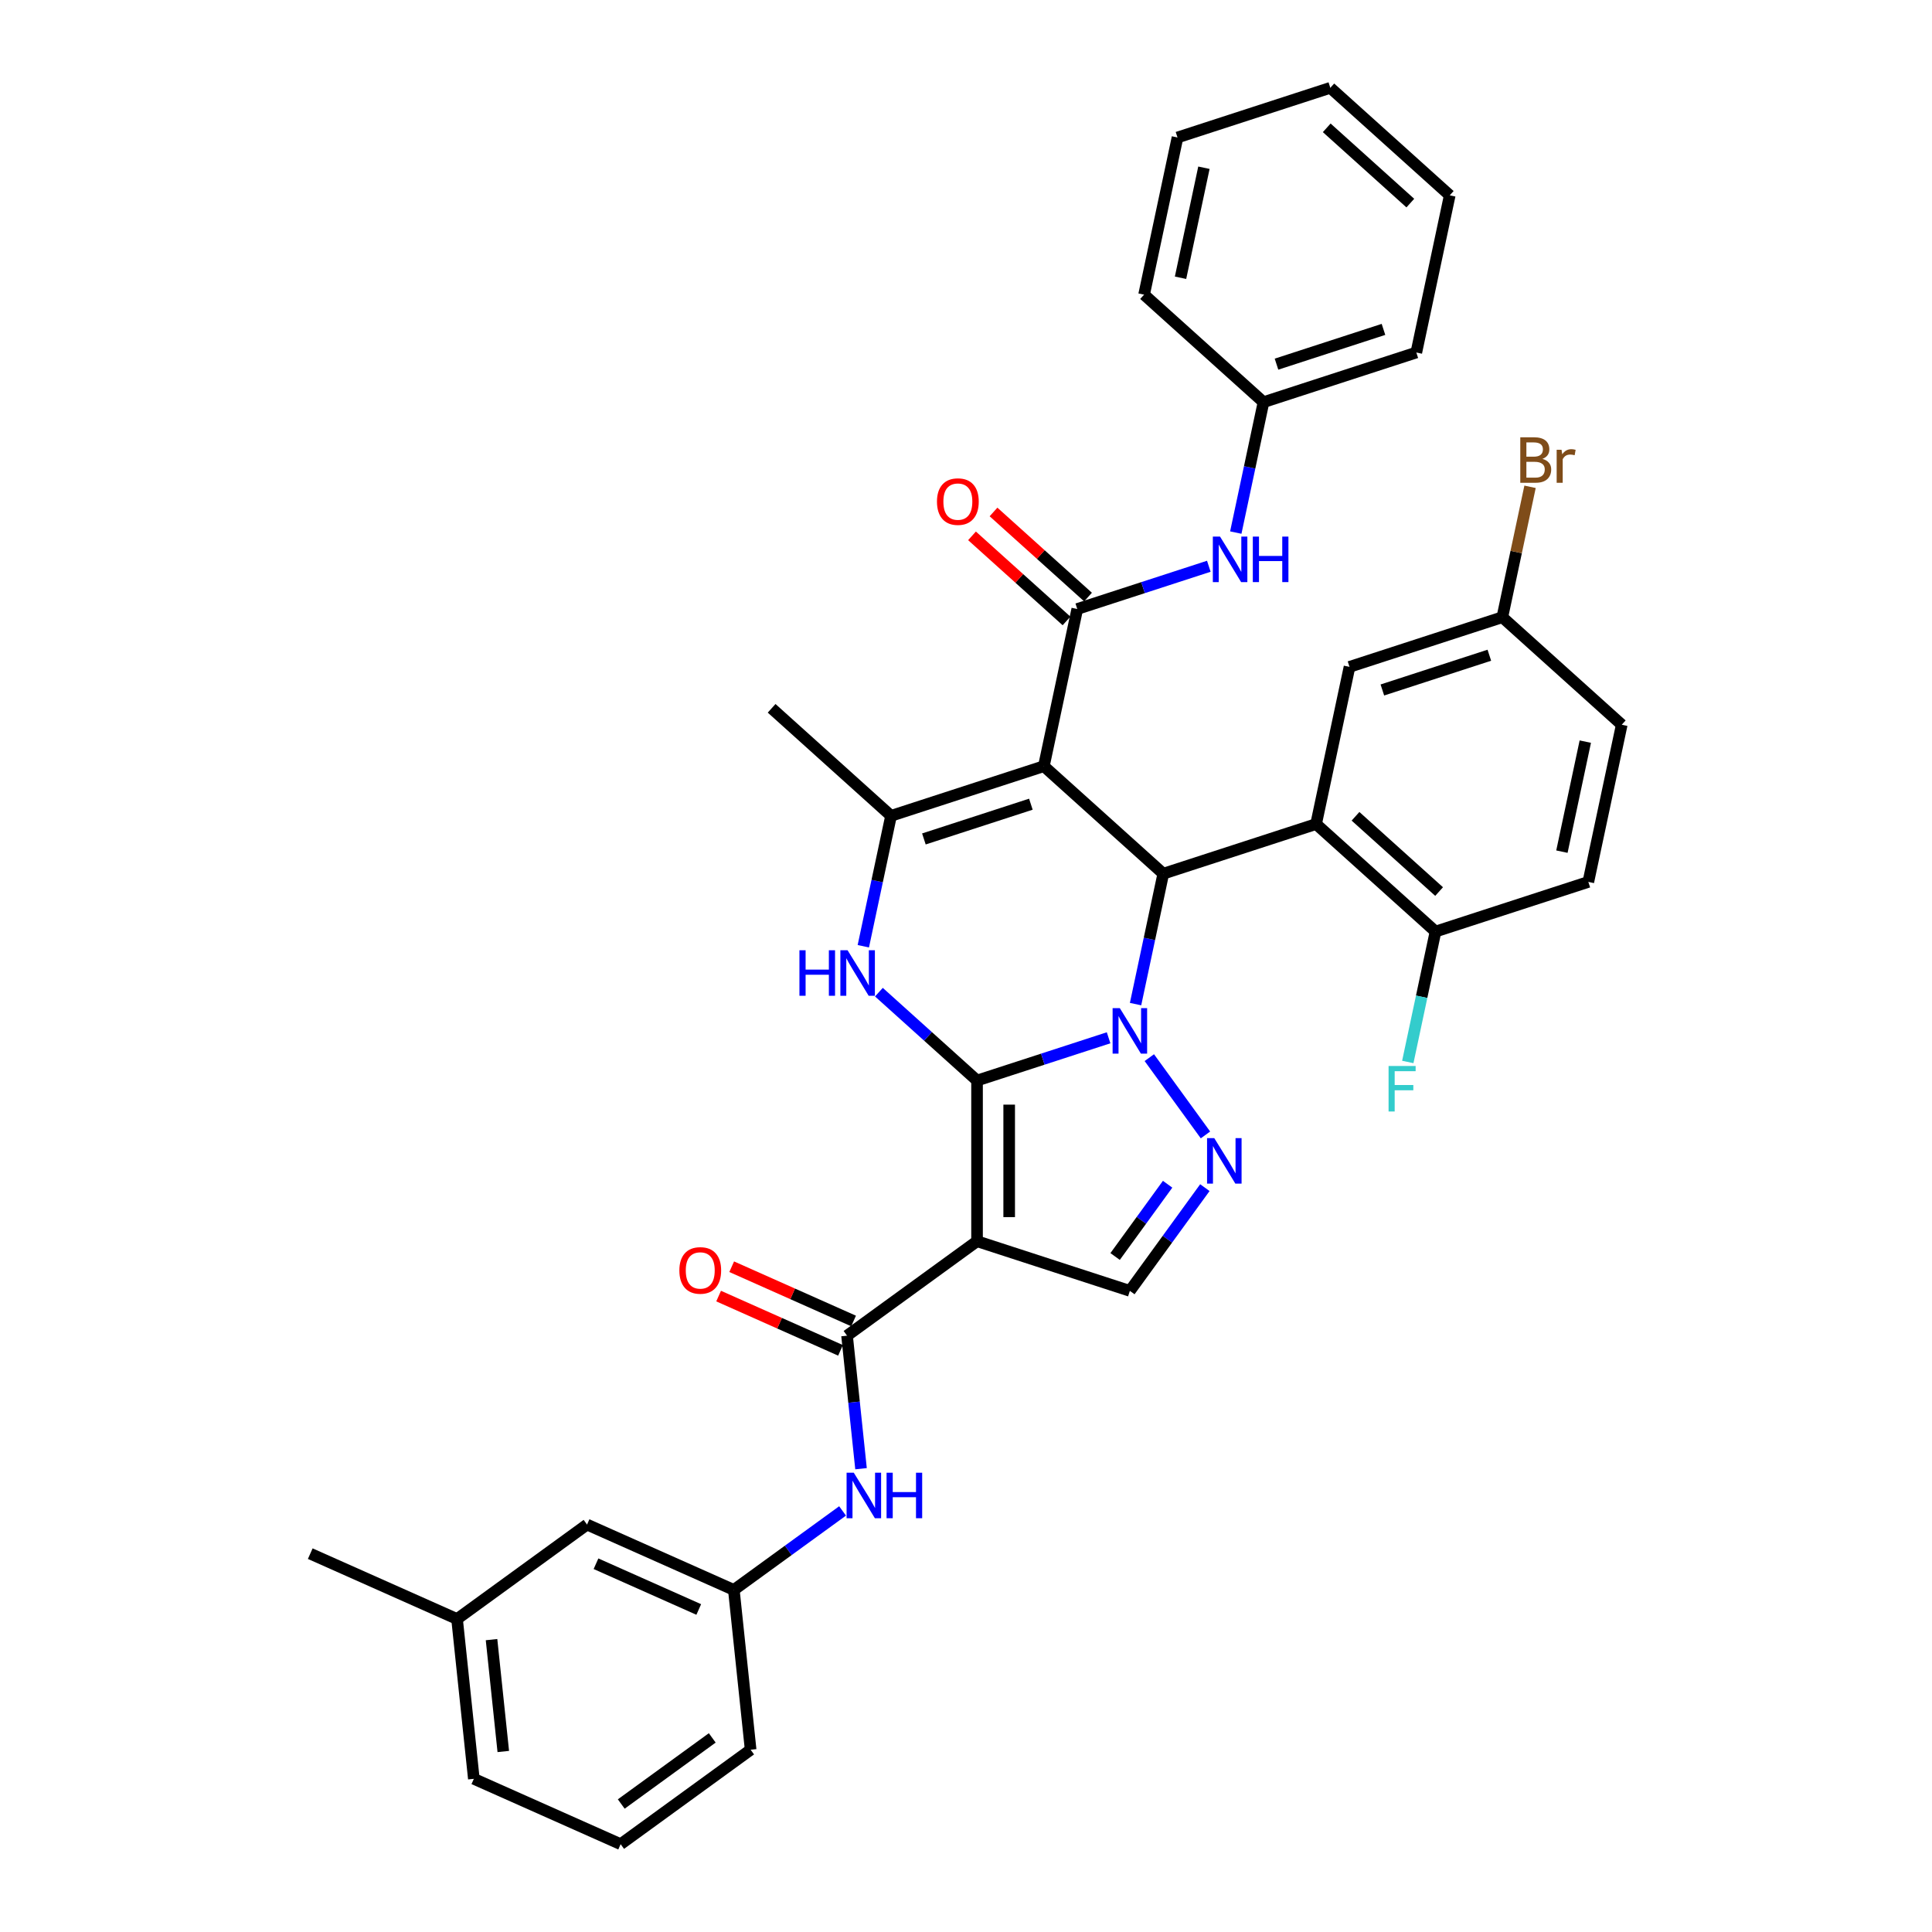 <?xml version='1.0' encoding='iso-8859-1'?>
<svg version='1.1' baseProfile='full'
              xmlns='http://www.w3.org/2000/svg'
                      xmlns:rdkit='http://www.rdkit.org/xml'
                      xmlns:xlink='http://www.w3.org/1999/xlink'
                  xml:space='preserve'
width='1000px' height='1000px' viewBox='0 0 1000 1000'>
<!-- END OF HEADER -->
<rect style='opacity:1.0;fill:#FFFFFF;stroke:none' width='1000' height='1000' x='0' y='0'> </rect>
<path class='bond-0' d='M 505.717,559.281 L 539.762,548.219' style='fill:none;fill-rule:evenodd;stroke:#000000;stroke-width:6px;stroke-linecap:butt;stroke-linejoin:miter;stroke-opacity:1' />
<path class='bond-0' d='M 539.762,548.219 L 573.806,537.157' style='fill:none;fill-rule:evenodd;stroke:#0000FF;stroke-width:6px;stroke-linecap:butt;stroke-linejoin:miter;stroke-opacity:1' />
<path class='bond-2' d='M 505.717,559.281 L 505.717,642.452' style='fill:none;fill-rule:evenodd;stroke:#000000;stroke-width:6px;stroke-linecap:butt;stroke-linejoin:miter;stroke-opacity:1' />
<path class='bond-2' d='M 522.351,571.756 L 522.351,629.977' style='fill:none;fill-rule:evenodd;stroke:#000000;stroke-width:6px;stroke-linecap:butt;stroke-linejoin:miter;stroke-opacity:1' />
<path class='bond-4' d='M 505.717,559.281 L 480.319,536.412' style='fill:none;fill-rule:evenodd;stroke:#000000;stroke-width:6px;stroke-linecap:butt;stroke-linejoin:miter;stroke-opacity:1' />
<path class='bond-4' d='M 480.319,536.412 L 454.92,513.543' style='fill:none;fill-rule:evenodd;stroke:#0000FF;stroke-width:6px;stroke-linecap:butt;stroke-linejoin:miter;stroke-opacity:1' />
<path class='bond-3' d='M 587.763,519.723 L 594.937,485.974' style='fill:none;fill-rule:evenodd;stroke:#0000FF;stroke-width:6px;stroke-linecap:butt;stroke-linejoin:miter;stroke-opacity:1' />
<path class='bond-3' d='M 594.937,485.974 L 602.11,452.225' style='fill:none;fill-rule:evenodd;stroke:#000000;stroke-width:6px;stroke-linecap:butt;stroke-linejoin:miter;stroke-opacity:1' />
<path class='bond-5' d='M 594.885,547.436 L 623.949,587.438' style='fill:none;fill-rule:evenodd;stroke:#0000FF;stroke-width:6px;stroke-linecap:butt;stroke-linejoin:miter;stroke-opacity:1' />
<path class='bond-1' d='M 540.302,396.572 L 461.201,422.274' style='fill:none;fill-rule:evenodd;stroke:#000000;stroke-width:6px;stroke-linecap:butt;stroke-linejoin:miter;stroke-opacity:1' />
<path class='bond-1' d='M 533.577,416.248 L 478.206,434.239' style='fill:none;fill-rule:evenodd;stroke:#000000;stroke-width:6px;stroke-linecap:butt;stroke-linejoin:miter;stroke-opacity:1' />
<path class='bond-7' d='M 540.302,396.572 L 557.594,315.218' style='fill:none;fill-rule:evenodd;stroke:#000000;stroke-width:6px;stroke-linecap:butt;stroke-linejoin:miter;stroke-opacity:1' />
<path class='bond-37' d='M 540.302,396.572 L 602.11,452.225' style='fill:none;fill-rule:evenodd;stroke:#000000;stroke-width:6px;stroke-linecap:butt;stroke-linejoin:miter;stroke-opacity:1' />
<path class='bond-9' d='M 505.717,642.452 L 438.43,691.339' style='fill:none;fill-rule:evenodd;stroke:#000000;stroke-width:6px;stroke-linecap:butt;stroke-linejoin:miter;stroke-opacity:1' />
<path class='bond-10' d='M 505.717,642.452 L 584.818,668.154' style='fill:none;fill-rule:evenodd;stroke:#000000;stroke-width:6px;stroke-linecap:butt;stroke-linejoin:miter;stroke-opacity:1' />
<path class='bond-8' d='M 602.11,452.225 L 681.211,426.524' style='fill:none;fill-rule:evenodd;stroke:#000000;stroke-width:6px;stroke-linecap:butt;stroke-linejoin:miter;stroke-opacity:1' />
<path class='bond-6' d='M 446.854,489.772 L 454.027,456.023' style='fill:none;fill-rule:evenodd;stroke:#0000FF;stroke-width:6px;stroke-linecap:butt;stroke-linejoin:miter;stroke-opacity:1' />
<path class='bond-6' d='M 454.027,456.023 L 461.201,422.274' style='fill:none;fill-rule:evenodd;stroke:#000000;stroke-width:6px;stroke-linecap:butt;stroke-linejoin:miter;stroke-opacity:1' />
<path class='bond-36' d='M 623.638,614.723 L 604.228,641.438' style='fill:none;fill-rule:evenodd;stroke:#0000FF;stroke-width:6px;stroke-linecap:butt;stroke-linejoin:miter;stroke-opacity:1' />
<path class='bond-36' d='M 604.228,641.438 L 584.818,668.154' style='fill:none;fill-rule:evenodd;stroke:#000000;stroke-width:6px;stroke-linecap:butt;stroke-linejoin:miter;stroke-opacity:1' />
<path class='bond-36' d='M 604.357,612.96 L 590.77,631.661' style='fill:none;fill-rule:evenodd;stroke:#0000FF;stroke-width:6px;stroke-linecap:butt;stroke-linejoin:miter;stroke-opacity:1' />
<path class='bond-36' d='M 590.77,631.661 L 577.183,650.362' style='fill:none;fill-rule:evenodd;stroke:#000000;stroke-width:6px;stroke-linecap:butt;stroke-linejoin:miter;stroke-opacity:1' />
<path class='bond-23' d='M 461.201,422.274 L 399.392,366.621' style='fill:none;fill-rule:evenodd;stroke:#000000;stroke-width:6px;stroke-linecap:butt;stroke-linejoin:miter;stroke-opacity:1' />
<path class='bond-11' d='M 557.594,315.218 L 591.639,304.157' style='fill:none;fill-rule:evenodd;stroke:#000000;stroke-width:6px;stroke-linecap:butt;stroke-linejoin:miter;stroke-opacity:1' />
<path class='bond-11' d='M 591.639,304.157 L 625.683,293.095' style='fill:none;fill-rule:evenodd;stroke:#0000FF;stroke-width:6px;stroke-linecap:butt;stroke-linejoin:miter;stroke-opacity:1' />
<path class='bond-15' d='M 563.159,309.037 L 538.701,287.015' style='fill:none;fill-rule:evenodd;stroke:#000000;stroke-width:6px;stroke-linecap:butt;stroke-linejoin:miter;stroke-opacity:1' />
<path class='bond-15' d='M 538.701,287.015 L 514.242,264.992' style='fill:none;fill-rule:evenodd;stroke:#FF0000;stroke-width:6px;stroke-linecap:butt;stroke-linejoin:miter;stroke-opacity:1' />
<path class='bond-15' d='M 552.029,321.399 L 527.57,299.377' style='fill:none;fill-rule:evenodd;stroke:#000000;stroke-width:6px;stroke-linecap:butt;stroke-linejoin:miter;stroke-opacity:1' />
<path class='bond-15' d='M 527.57,299.377 L 503.112,277.354' style='fill:none;fill-rule:evenodd;stroke:#FF0000;stroke-width:6px;stroke-linecap:butt;stroke-linejoin:miter;stroke-opacity:1' />
<path class='bond-13' d='M 681.211,426.524 L 743.02,482.176' style='fill:none;fill-rule:evenodd;stroke:#000000;stroke-width:6px;stroke-linecap:butt;stroke-linejoin:miter;stroke-opacity:1' />
<path class='bond-13' d='M 701.613,422.51 L 744.879,461.467' style='fill:none;fill-rule:evenodd;stroke:#000000;stroke-width:6px;stroke-linecap:butt;stroke-linejoin:miter;stroke-opacity:1' />
<path class='bond-14' d='M 681.211,426.524 L 698.504,345.17' style='fill:none;fill-rule:evenodd;stroke:#000000;stroke-width:6px;stroke-linecap:butt;stroke-linejoin:miter;stroke-opacity:1' />
<path class='bond-12' d='M 438.43,691.339 L 442.049,725.769' style='fill:none;fill-rule:evenodd;stroke:#000000;stroke-width:6px;stroke-linecap:butt;stroke-linejoin:miter;stroke-opacity:1' />
<path class='bond-12' d='M 442.049,725.769 L 445.667,760.199' style='fill:none;fill-rule:evenodd;stroke:#0000FF;stroke-width:6px;stroke-linecap:butt;stroke-linejoin:miter;stroke-opacity:1' />
<path class='bond-16' d='M 441.813,683.741 L 410.268,669.697' style='fill:none;fill-rule:evenodd;stroke:#000000;stroke-width:6px;stroke-linecap:butt;stroke-linejoin:miter;stroke-opacity:1' />
<path class='bond-16' d='M 410.268,669.697 L 378.723,655.652' style='fill:none;fill-rule:evenodd;stroke:#FF0000;stroke-width:6px;stroke-linecap:butt;stroke-linejoin:miter;stroke-opacity:1' />
<path class='bond-16' d='M 435.047,698.937 L 403.502,684.893' style='fill:none;fill-rule:evenodd;stroke:#000000;stroke-width:6px;stroke-linecap:butt;stroke-linejoin:miter;stroke-opacity:1' />
<path class='bond-16' d='M 403.502,684.893 L 371.957,670.848' style='fill:none;fill-rule:evenodd;stroke:#FF0000;stroke-width:6px;stroke-linecap:butt;stroke-linejoin:miter;stroke-opacity:1' />
<path class='bond-20' d='M 639.64,275.661 L 646.814,241.912' style='fill:none;fill-rule:evenodd;stroke:#0000FF;stroke-width:6px;stroke-linecap:butt;stroke-linejoin:miter;stroke-opacity:1' />
<path class='bond-20' d='M 646.814,241.912 L 653.987,208.163' style='fill:none;fill-rule:evenodd;stroke:#000000;stroke-width:6px;stroke-linecap:butt;stroke-linejoin:miter;stroke-opacity:1' />
<path class='bond-17' d='M 436.112,782.056 L 407.974,802.499' style='fill:none;fill-rule:evenodd;stroke:#0000FF;stroke-width:6px;stroke-linecap:butt;stroke-linejoin:miter;stroke-opacity:1' />
<path class='bond-17' d='M 407.974,802.499 L 379.836,822.942' style='fill:none;fill-rule:evenodd;stroke:#000000;stroke-width:6px;stroke-linecap:butt;stroke-linejoin:miter;stroke-opacity:1' />
<path class='bond-18' d='M 743.02,482.176 L 822.121,456.475' style='fill:none;fill-rule:evenodd;stroke:#000000;stroke-width:6px;stroke-linecap:butt;stroke-linejoin:miter;stroke-opacity:1' />
<path class='bond-22' d='M 743.02,482.176 L 735.846,515.925' style='fill:none;fill-rule:evenodd;stroke:#000000;stroke-width:6px;stroke-linecap:butt;stroke-linejoin:miter;stroke-opacity:1' />
<path class='bond-22' d='M 735.846,515.925 L 728.673,549.674' style='fill:none;fill-rule:evenodd;stroke:#33CCCC;stroke-width:6px;stroke-linecap:butt;stroke-linejoin:miter;stroke-opacity:1' />
<path class='bond-19' d='M 698.504,345.17 L 777.604,319.468' style='fill:none;fill-rule:evenodd;stroke:#000000;stroke-width:6px;stroke-linecap:butt;stroke-linejoin:miter;stroke-opacity:1' />
<path class='bond-19' d='M 715.509,357.135 L 770.88,339.144' style='fill:none;fill-rule:evenodd;stroke:#000000;stroke-width:6px;stroke-linecap:butt;stroke-linejoin:miter;stroke-opacity:1' />
<path class='bond-21' d='M 379.836,822.942 L 303.855,789.113' style='fill:none;fill-rule:evenodd;stroke:#000000;stroke-width:6px;stroke-linecap:butt;stroke-linejoin:miter;stroke-opacity:1' />
<path class='bond-21' d='M 361.673,833.064 L 308.487,809.384' style='fill:none;fill-rule:evenodd;stroke:#000000;stroke-width:6px;stroke-linecap:butt;stroke-linejoin:miter;stroke-opacity:1' />
<path class='bond-28' d='M 379.836,822.942 L 388.53,905.658' style='fill:none;fill-rule:evenodd;stroke:#000000;stroke-width:6px;stroke-linecap:butt;stroke-linejoin:miter;stroke-opacity:1' />
<path class='bond-38' d='M 822.121,456.475 L 839.413,375.121' style='fill:none;fill-rule:evenodd;stroke:#000000;stroke-width:6px;stroke-linecap:butt;stroke-linejoin:miter;stroke-opacity:1' />
<path class='bond-38' d='M 808.444,440.813 L 820.548,383.865' style='fill:none;fill-rule:evenodd;stroke:#000000;stroke-width:6px;stroke-linecap:butt;stroke-linejoin:miter;stroke-opacity:1' />
<path class='bond-24' d='M 777.604,319.468 L 839.413,375.121' style='fill:none;fill-rule:evenodd;stroke:#000000;stroke-width:6px;stroke-linecap:butt;stroke-linejoin:miter;stroke-opacity:1' />
<path class='bond-25' d='M 777.604,319.468 L 784.778,285.719' style='fill:none;fill-rule:evenodd;stroke:#000000;stroke-width:6px;stroke-linecap:butt;stroke-linejoin:miter;stroke-opacity:1' />
<path class='bond-25' d='M 784.778,285.719 L 791.952,251.97' style='fill:none;fill-rule:evenodd;stroke:#7F4C19;stroke-width:6px;stroke-linecap:butt;stroke-linejoin:miter;stroke-opacity:1' />
<path class='bond-30' d='M 653.987,208.163 L 733.088,182.461' style='fill:none;fill-rule:evenodd;stroke:#000000;stroke-width:6px;stroke-linecap:butt;stroke-linejoin:miter;stroke-opacity:1' />
<path class='bond-30' d='M 660.712,188.487 L 716.083,170.496' style='fill:none;fill-rule:evenodd;stroke:#000000;stroke-width:6px;stroke-linecap:butt;stroke-linejoin:miter;stroke-opacity:1' />
<path class='bond-31' d='M 653.987,208.163 L 592.179,152.51' style='fill:none;fill-rule:evenodd;stroke:#000000;stroke-width:6px;stroke-linecap:butt;stroke-linejoin:miter;stroke-opacity:1' />
<path class='bond-26' d='M 303.855,789.113 L 236.568,838.001' style='fill:none;fill-rule:evenodd;stroke:#000000;stroke-width:6px;stroke-linecap:butt;stroke-linejoin:miter;stroke-opacity:1' />
<path class='bond-32' d='M 236.568,838.001 L 160.587,804.172' style='fill:none;fill-rule:evenodd;stroke:#000000;stroke-width:6px;stroke-linecap:butt;stroke-linejoin:miter;stroke-opacity:1' />
<path class='bond-39' d='M 236.568,838.001 L 245.262,920.717' style='fill:none;fill-rule:evenodd;stroke:#000000;stroke-width:6px;stroke-linecap:butt;stroke-linejoin:miter;stroke-opacity:1' />
<path class='bond-39' d='M 254.415,848.669 L 260.501,906.57' style='fill:none;fill-rule:evenodd;stroke:#000000;stroke-width:6px;stroke-linecap:butt;stroke-linejoin:miter;stroke-opacity:1' />
<path class='bond-27' d='M 321.243,954.545 L 388.53,905.658' style='fill:none;fill-rule:evenodd;stroke:#000000;stroke-width:6px;stroke-linecap:butt;stroke-linejoin:miter;stroke-opacity:1' />
<path class='bond-27' d='M 321.559,933.755 L 368.66,899.534' style='fill:none;fill-rule:evenodd;stroke:#000000;stroke-width:6px;stroke-linecap:butt;stroke-linejoin:miter;stroke-opacity:1' />
<path class='bond-29' d='M 321.243,954.545 L 245.262,920.717' style='fill:none;fill-rule:evenodd;stroke:#000000;stroke-width:6px;stroke-linecap:butt;stroke-linejoin:miter;stroke-opacity:1' />
<path class='bond-33' d='M 733.088,182.461 L 750.381,101.107' style='fill:none;fill-rule:evenodd;stroke:#000000;stroke-width:6px;stroke-linecap:butt;stroke-linejoin:miter;stroke-opacity:1' />
<path class='bond-34' d='M 592.179,152.51 L 609.471,71.156' style='fill:none;fill-rule:evenodd;stroke:#000000;stroke-width:6px;stroke-linecap:butt;stroke-linejoin:miter;stroke-opacity:1' />
<path class='bond-34' d='M 611.043,143.765 L 623.148,86.818' style='fill:none;fill-rule:evenodd;stroke:#000000;stroke-width:6px;stroke-linecap:butt;stroke-linejoin:miter;stroke-opacity:1' />
<path class='bond-40' d='M 750.381,101.107 L 688.572,45.455' style='fill:none;fill-rule:evenodd;stroke:#000000;stroke-width:6px;stroke-linecap:butt;stroke-linejoin:miter;stroke-opacity:1' />
<path class='bond-40' d='M 729.979,105.121 L 686.713,66.164' style='fill:none;fill-rule:evenodd;stroke:#000000;stroke-width:6px;stroke-linecap:butt;stroke-linejoin:miter;stroke-opacity:1' />
<path class='bond-35' d='M 609.471,71.156 L 688.572,45.455' style='fill:none;fill-rule:evenodd;stroke:#000000;stroke-width:6px;stroke-linecap:butt;stroke-linejoin:miter;stroke-opacity:1' />
<path  class='atom-1' d='M 579.611 521.802
L 587.33 534.278
Q 588.095 535.509, 589.326 537.738
Q 590.557 539.967, 590.623 540.1
L 590.623 521.802
L 593.751 521.802
L 593.751 545.356
L 590.524 545.356
L 582.24 531.716
Q 581.275 530.119, 580.244 528.29
Q 579.245 526.46, 578.946 525.894
L 578.946 545.356
L 575.885 545.356
L 575.885 521.802
L 579.611 521.802
' fill='#0000FF'/>
<path  class='atom-5' d='M 413.784 491.851
L 416.978 491.851
L 416.978 501.865
L 429.021 501.865
L 429.021 491.851
L 432.215 491.851
L 432.215 515.405
L 429.021 515.405
L 429.021 504.526
L 416.978 504.526
L 416.978 515.405
L 413.784 515.405
L 413.784 491.851
' fill='#0000FF'/>
<path  class='atom-5' d='M 438.702 491.851
L 446.42 504.327
Q 447.185 505.558, 448.416 507.787
Q 449.647 510.016, 449.714 510.149
L 449.714 491.851
L 452.841 491.851
L 452.841 515.405
L 449.614 515.405
L 441.33 501.765
Q 440.365 500.168, 439.334 498.338
Q 438.336 496.509, 438.037 495.943
L 438.037 515.405
L 434.976 515.405
L 434.976 491.851
L 438.702 491.851
' fill='#0000FF'/>
<path  class='atom-6' d='M 628.498 589.089
L 636.217 601.565
Q 636.982 602.796, 638.213 605.025
Q 639.444 607.254, 639.51 607.387
L 639.51 589.089
L 642.638 589.089
L 642.638 612.644
L 639.411 612.644
L 631.127 599.003
Q 630.162 597.407, 629.131 595.577
Q 628.132 593.747, 627.833 593.181
L 627.833 612.644
L 624.772 612.644
L 624.772 589.089
L 628.498 589.089
' fill='#0000FF'/>
<path  class='atom-12' d='M 631.488 277.74
L 639.207 290.216
Q 639.972 291.446, 641.203 293.675
Q 642.434 295.904, 642.5 296.038
L 642.5 277.74
L 645.628 277.74
L 645.628 301.294
L 642.401 301.294
L 634.117 287.654
Q 633.152 286.057, 632.121 284.227
Q 631.123 282.397, 630.823 281.832
L 630.823 301.294
L 627.762 301.294
L 627.762 277.74
L 631.488 277.74
' fill='#0000FF'/>
<path  class='atom-12' d='M 648.455 277.74
L 651.649 277.74
L 651.649 287.754
L 663.693 287.754
L 663.693 277.74
L 666.886 277.74
L 666.886 301.294
L 663.693 301.294
L 663.693 290.415
L 651.649 290.415
L 651.649 301.294
L 648.455 301.294
L 648.455 277.74
' fill='#0000FF'/>
<path  class='atom-13' d='M 441.917 762.278
L 449.635 774.754
Q 450.401 775.985, 451.631 778.214
Q 452.862 780.443, 452.929 780.576
L 452.929 762.278
L 456.056 762.278
L 456.056 785.832
L 452.829 785.832
L 444.545 772.192
Q 443.58 770.595, 442.549 768.766
Q 441.551 766.936, 441.252 766.37
L 441.252 785.832
L 438.191 785.832
L 438.191 762.278
L 441.917 762.278
' fill='#0000FF'/>
<path  class='atom-13' d='M 458.884 762.278
L 462.078 762.278
L 462.078 772.292
L 474.121 772.292
L 474.121 762.278
L 477.315 762.278
L 477.315 785.832
L 474.121 785.832
L 474.121 774.954
L 462.078 774.954
L 462.078 785.832
L 458.884 785.832
L 458.884 762.278
' fill='#0000FF'/>
<path  class='atom-16' d='M 484.973 259.632
Q 484.973 253.977, 487.768 250.816
Q 490.562 247.655, 495.786 247.655
Q 501.009 247.655, 503.803 250.816
Q 506.598 253.977, 506.598 259.632
Q 506.598 265.354, 503.77 268.615
Q 500.942 271.842, 495.786 271.842
Q 490.596 271.842, 487.768 268.615
Q 484.973 265.388, 484.973 259.632
M 495.786 269.18
Q 499.379 269.18, 501.308 266.785
Q 503.271 264.356, 503.271 259.632
Q 503.271 255.008, 501.308 252.679
Q 499.379 250.317, 495.786 250.317
Q 492.193 250.317, 490.23 252.646
Q 488.3 254.975, 488.3 259.632
Q 488.3 264.39, 490.23 266.785
Q 492.193 269.18, 495.786 269.18
' fill='#FF0000'/>
<path  class='atom-17' d='M 351.636 657.577
Q 351.636 651.921, 354.431 648.761
Q 357.226 645.6, 362.449 645.6
Q 367.672 645.6, 370.466 648.761
Q 373.261 651.921, 373.261 657.577
Q 373.261 663.299, 370.433 666.559
Q 367.605 669.787, 362.449 669.787
Q 357.259 669.787, 354.431 666.559
Q 351.636 663.332, 351.636 657.577
M 362.449 667.125
Q 366.042 667.125, 367.971 664.73
Q 369.934 662.301, 369.934 657.577
Q 369.934 652.953, 367.971 650.624
Q 366.042 648.262, 362.449 648.262
Q 358.856 648.262, 356.893 650.591
Q 354.963 652.919, 354.963 657.577
Q 354.963 662.334, 356.893 664.73
Q 358.856 667.125, 362.449 667.125
' fill='#FF0000'/>
<path  class='atom-23' d='M 718.724 551.753
L 732.73 551.753
L 732.73 554.448
L 721.885 554.448
L 721.885 561.601
L 731.533 561.601
L 731.533 564.329
L 721.885 564.329
L 721.885 575.308
L 718.724 575.308
L 718.724 551.753
' fill='#33CCCC'/>
<path  class='atom-26' d='M 798.34 237.515
Q 800.602 238.147, 801.734 239.545
Q 802.898 240.909, 802.898 242.938
Q 802.898 246.198, 800.802 248.061
Q 798.739 249.891, 794.814 249.891
L 786.896 249.891
L 786.896 226.337
L 793.849 226.337
Q 797.874 226.337, 799.904 227.967
Q 801.933 229.597, 801.933 232.591
Q 801.933 236.151, 798.34 237.515
M 790.056 228.998
L 790.056 236.384
L 793.849 236.384
Q 796.178 236.384, 797.375 235.453
Q 798.606 234.488, 798.606 232.591
Q 798.606 228.998, 793.849 228.998
L 790.056 228.998
M 794.814 247.23
Q 797.109 247.23, 798.34 246.132
Q 799.571 245.034, 799.571 242.938
Q 799.571 241.008, 798.207 240.044
Q 796.876 239.046, 794.315 239.046
L 790.056 239.046
L 790.056 247.23
L 794.814 247.23
' fill='#7F4C19'/>
<path  class='atom-26' d='M 808.254 232.791
L 808.62 235.153
Q 810.417 232.492, 813.344 232.492
Q 814.276 232.492, 815.54 232.824
L 815.041 235.619
Q 813.61 235.286, 812.812 235.286
Q 811.415 235.286, 810.483 235.852
Q 809.585 236.384, 808.853 237.682
L 808.853 249.891
L 805.726 249.891
L 805.726 232.791
L 808.254 232.791
' fill='#7F4C19'/>
</svg>
